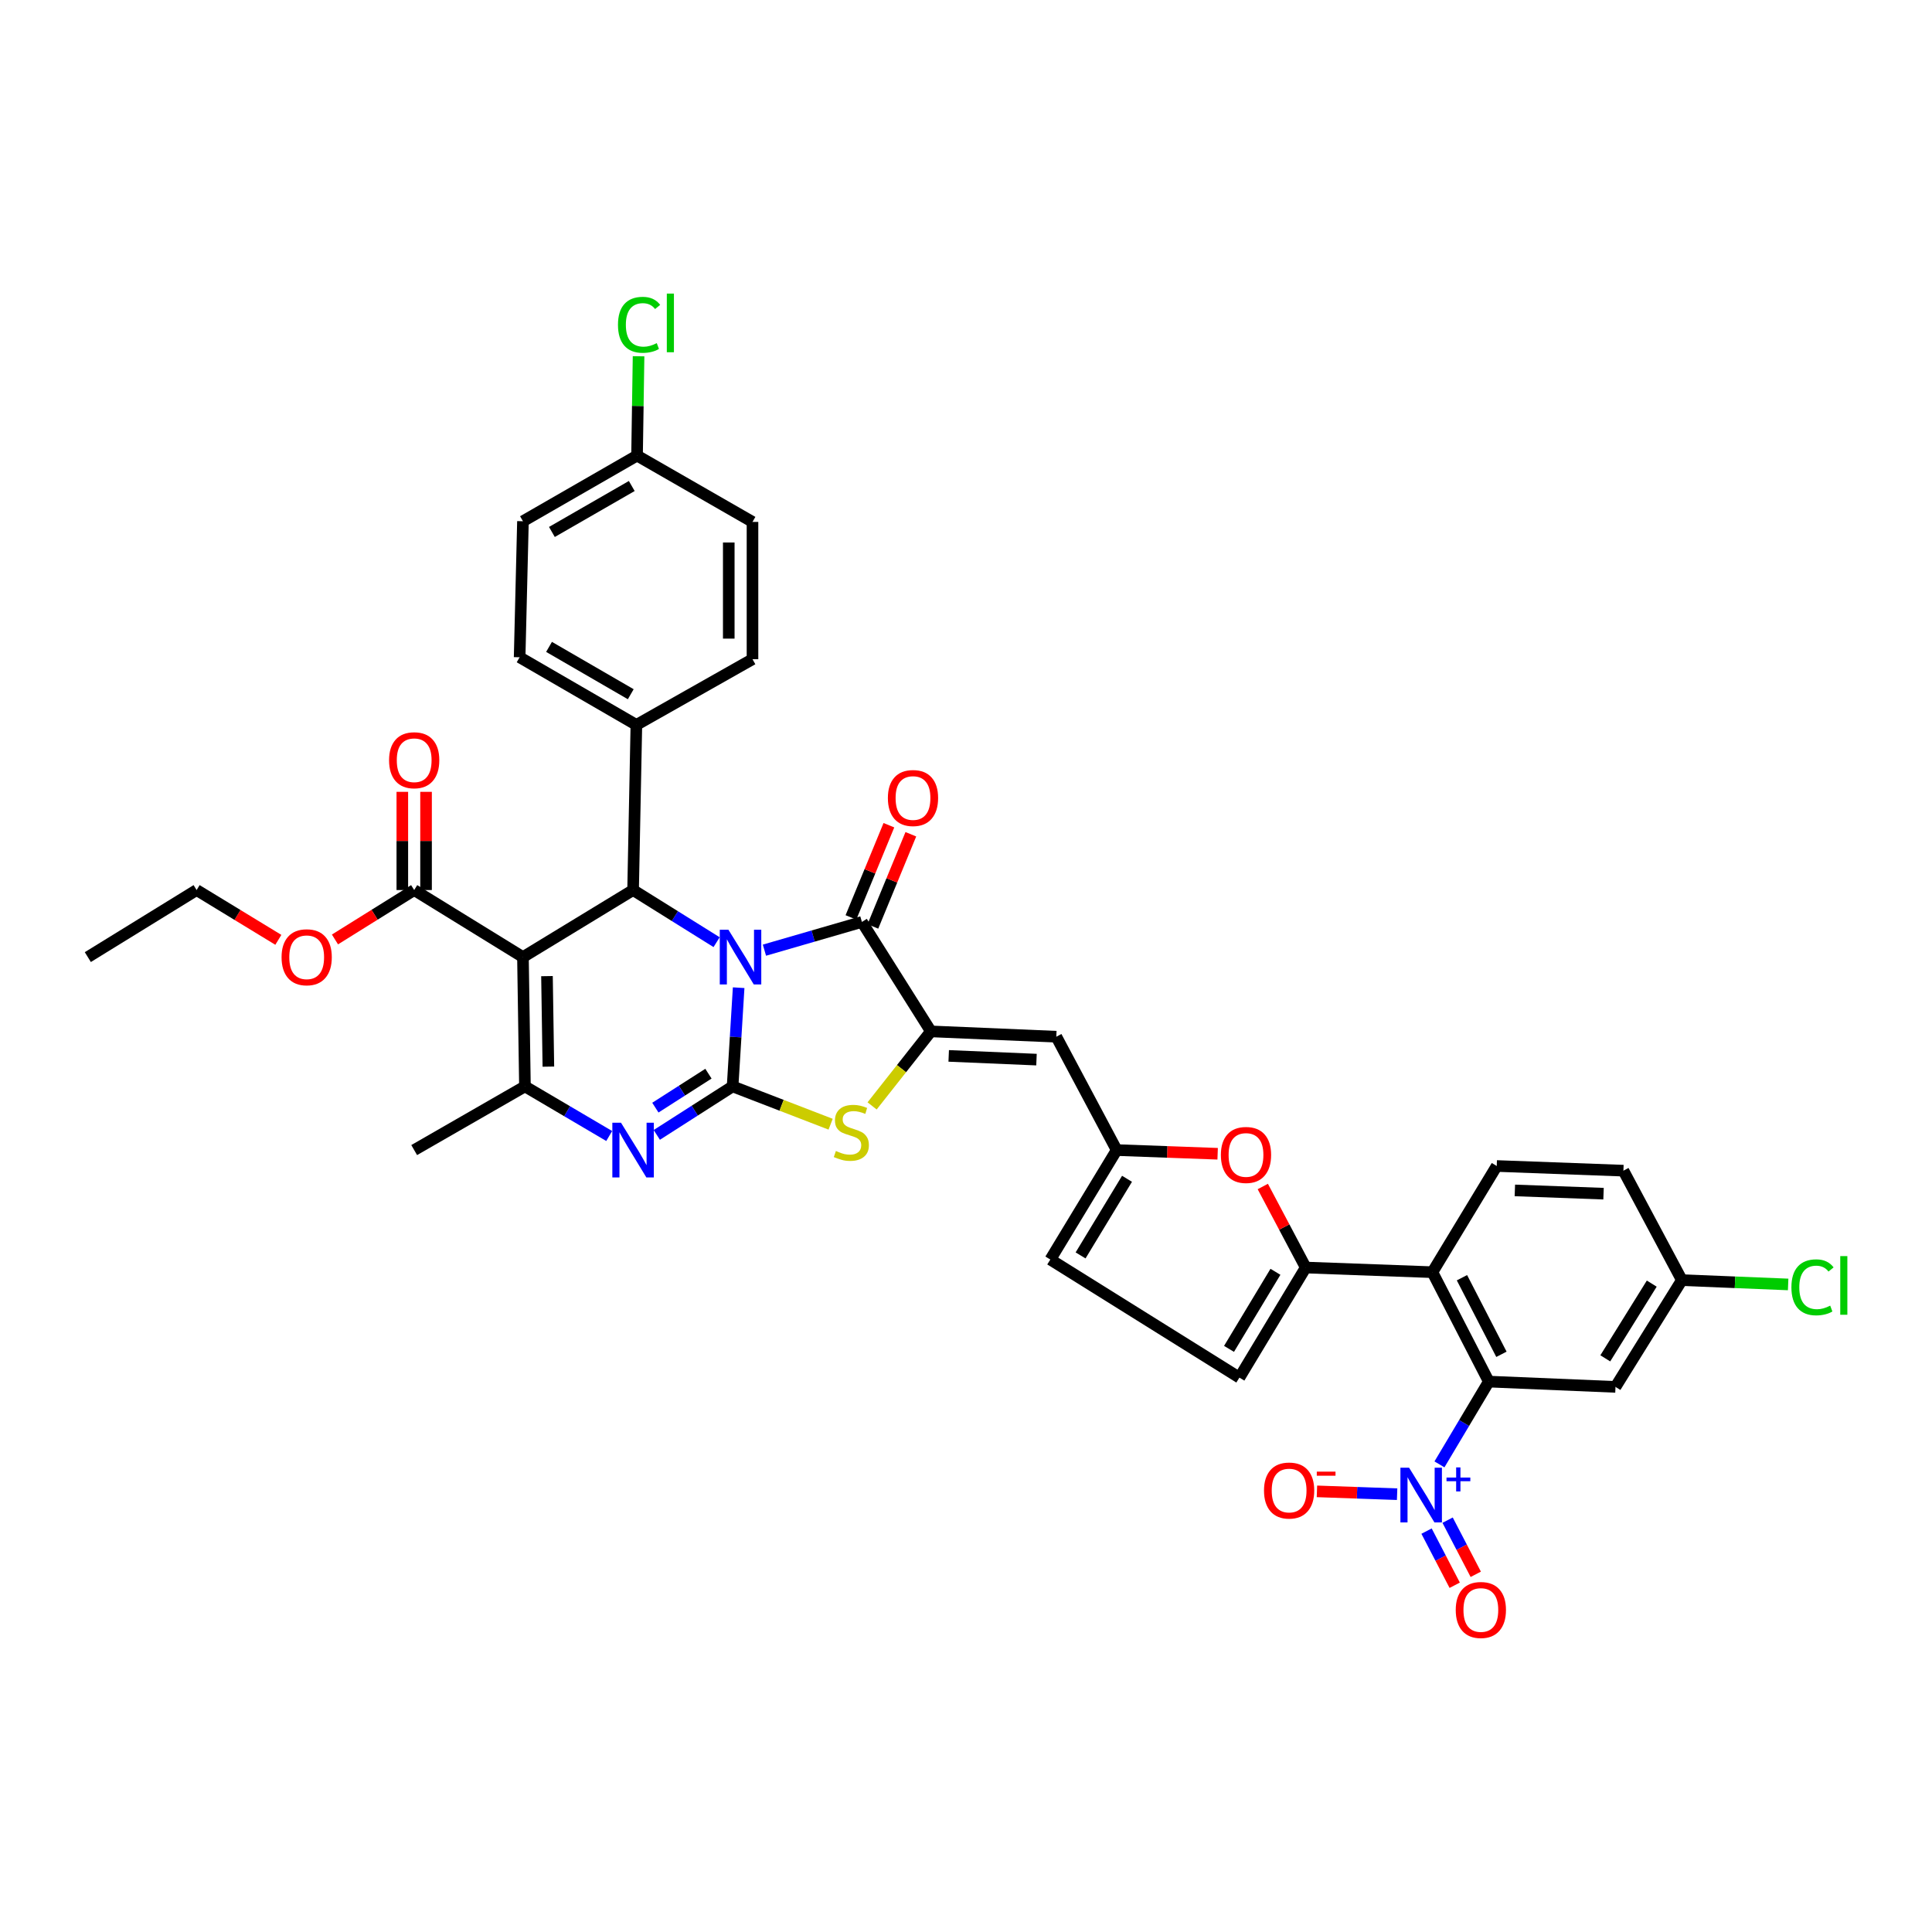 <?xml version='1.0' encoding='iso-8859-1'?>
<svg version='1.1' baseProfile='full'
              xmlns='http://www.w3.org/2000/svg'
                      xmlns:rdkit='http://www.rdkit.org/xml'
                      xmlns:xlink='http://www.w3.org/1999/xlink'
                  xml:space='preserve'
width='1000px' height='1000px' viewBox='0 0 1000 1000'>
<!-- END OF HEADER -->
<rect style='opacity:1.0;fill:#FFFFFF;stroke:none' width='1000' height='1000' x='0' y='0'> </rect>
<path class='bond-0' d='M 382.324,511.23 L 380.759,536.773' style='fill:none;fill-rule:evenodd;stroke:#0000FF;stroke-width:6px;stroke-linecap:butt;stroke-linejoin:miter;stroke-opacity:1' />
<path class='bond-0' d='M 380.759,536.773 L 379.194,562.316' style='fill:none;fill-rule:evenodd;stroke:#000000;stroke-width:6px;stroke-linecap:butt;stroke-linejoin:miter;stroke-opacity:1' />
<path class='bond-2' d='M 395.67,491.807 L 420.897,484.497' style='fill:none;fill-rule:evenodd;stroke:#0000FF;stroke-width:6px;stroke-linecap:butt;stroke-linejoin:miter;stroke-opacity:1' />
<path class='bond-2' d='M 420.897,484.497 L 446.123,477.187' style='fill:none;fill-rule:evenodd;stroke:#000000;stroke-width:6px;stroke-linecap:butt;stroke-linejoin:miter;stroke-opacity:1' />
<path class='bond-4' d='M 370.916,487.668 L 349.301,474.177' style='fill:none;fill-rule:evenodd;stroke:#0000FF;stroke-width:6px;stroke-linecap:butt;stroke-linejoin:miter;stroke-opacity:1' />
<path class='bond-4' d='M 349.301,474.177 L 327.687,460.687' style='fill:none;fill-rule:evenodd;stroke:#000000;stroke-width:6px;stroke-linecap:butt;stroke-linejoin:miter;stroke-opacity:1' />
<path class='bond-3' d='M 379.194,562.316 L 359.574,574.871' style='fill:none;fill-rule:evenodd;stroke:#000000;stroke-width:6px;stroke-linecap:butt;stroke-linejoin:miter;stroke-opacity:1' />
<path class='bond-3' d='M 359.574,574.871 L 339.955,587.425' style='fill:none;fill-rule:evenodd;stroke:#0000FF;stroke-width:6px;stroke-linecap:butt;stroke-linejoin:miter;stroke-opacity:1' />
<path class='bond-3' d='M 366.687,555.736 L 352.954,564.524' style='fill:none;fill-rule:evenodd;stroke:#000000;stroke-width:6px;stroke-linecap:butt;stroke-linejoin:miter;stroke-opacity:1' />
<path class='bond-3' d='M 352.954,564.524 L 339.22,573.313' style='fill:none;fill-rule:evenodd;stroke:#0000FF;stroke-width:6px;stroke-linecap:butt;stroke-linejoin:miter;stroke-opacity:1' />
<path class='bond-7' d='M 379.194,562.316 L 404.562,572.103' style='fill:none;fill-rule:evenodd;stroke:#000000;stroke-width:6px;stroke-linecap:butt;stroke-linejoin:miter;stroke-opacity:1' />
<path class='bond-7' d='M 404.562,572.103 L 429.93,581.891' style='fill:none;fill-rule:evenodd;stroke:#CCCC00;stroke-width:6px;stroke-linecap:butt;stroke-linejoin:miter;stroke-opacity:1' />
<path class='bond-1' d='M 270.679,495.394 L 327.687,460.687' style='fill:none;fill-rule:evenodd;stroke:#000000;stroke-width:6px;stroke-linecap:butt;stroke-linejoin:miter;stroke-opacity:1' />
<path class='bond-6' d='M 270.679,495.394 L 271.71,562.316' style='fill:none;fill-rule:evenodd;stroke:#000000;stroke-width:6px;stroke-linecap:butt;stroke-linejoin:miter;stroke-opacity:1' />
<path class='bond-6' d='M 283.115,505.243 L 283.837,552.089' style='fill:none;fill-rule:evenodd;stroke:#000000;stroke-width:6px;stroke-linecap:butt;stroke-linejoin:miter;stroke-opacity:1' />
<path class='bond-15' d='M 270.679,495.394 L 214.382,460.687' style='fill:none;fill-rule:evenodd;stroke:#000000;stroke-width:6px;stroke-linecap:butt;stroke-linejoin:miter;stroke-opacity:1' />
<path class='bond-5' d='M 446.123,477.187 L 481.833,533.847' style='fill:none;fill-rule:evenodd;stroke:#000000;stroke-width:6px;stroke-linecap:butt;stroke-linejoin:miter;stroke-opacity:1' />
<path class='bond-23' d='M 451.802,479.526 L 461.627,455.667' style='fill:none;fill-rule:evenodd;stroke:#000000;stroke-width:6px;stroke-linecap:butt;stroke-linejoin:miter;stroke-opacity:1' />
<path class='bond-23' d='M 461.627,455.667 L 471.452,431.809' style='fill:none;fill-rule:evenodd;stroke:#FF0000;stroke-width:6px;stroke-linecap:butt;stroke-linejoin:miter;stroke-opacity:1' />
<path class='bond-23' d='M 440.444,474.849 L 450.269,450.99' style='fill:none;fill-rule:evenodd;stroke:#000000;stroke-width:6px;stroke-linecap:butt;stroke-linejoin:miter;stroke-opacity:1' />
<path class='bond-23' d='M 450.269,450.99 L 460.094,427.131' style='fill:none;fill-rule:evenodd;stroke:#FF0000;stroke-width:6px;stroke-linecap:butt;stroke-linejoin:miter;stroke-opacity:1' />
<path class='bond-39' d='M 315.323,587.996 L 293.516,575.156' style='fill:none;fill-rule:evenodd;stroke:#0000FF;stroke-width:6px;stroke-linecap:butt;stroke-linejoin:miter;stroke-opacity:1' />
<path class='bond-39' d='M 293.516,575.156 L 271.71,562.316' style='fill:none;fill-rule:evenodd;stroke:#000000;stroke-width:6px;stroke-linecap:butt;stroke-linejoin:miter;stroke-opacity:1' />
<path class='bond-19' d='M 327.687,460.687 L 329.386,375.21' style='fill:none;fill-rule:evenodd;stroke:#000000;stroke-width:6px;stroke-linecap:butt;stroke-linejoin:miter;stroke-opacity:1' />
<path class='bond-12' d='M 481.833,533.847 L 546.742,536.597' style='fill:none;fill-rule:evenodd;stroke:#000000;stroke-width:6px;stroke-linecap:butt;stroke-linejoin:miter;stroke-opacity:1' />
<path class='bond-12' d='M 491.049,546.531 L 536.486,548.456' style='fill:none;fill-rule:evenodd;stroke:#000000;stroke-width:6px;stroke-linecap:butt;stroke-linejoin:miter;stroke-opacity:1' />
<path class='bond-38' d='M 481.833,533.847 L 466.616,553.131' style='fill:none;fill-rule:evenodd;stroke:#000000;stroke-width:6px;stroke-linecap:butt;stroke-linejoin:miter;stroke-opacity:1' />
<path class='bond-38' d='M 466.616,553.131 L 451.399,572.416' style='fill:none;fill-rule:evenodd;stroke:#CCCC00;stroke-width:6px;stroke-linecap:butt;stroke-linejoin:miter;stroke-opacity:1' />
<path class='bond-30' d='M 271.71,562.316 L 214.382,595.276' style='fill:none;fill-rule:evenodd;stroke:#000000;stroke-width:6px;stroke-linecap:butt;stroke-linejoin:miter;stroke-opacity:1' />
<path class='bond-8' d='M 745.056,757.962 L 757.829,736.537' style='fill:none;fill-rule:evenodd;stroke:#0000FF;stroke-width:6px;stroke-linecap:butt;stroke-linejoin:miter;stroke-opacity:1' />
<path class='bond-8' d='M 757.829,736.537 L 770.602,715.111' style='fill:none;fill-rule:evenodd;stroke:#000000;stroke-width:6px;stroke-linecap:butt;stroke-linejoin:miter;stroke-opacity:1' />
<path class='bond-21' d='M 723.145,773.391 L 702.395,772.658' style='fill:none;fill-rule:evenodd;stroke:#0000FF;stroke-width:6px;stroke-linecap:butt;stroke-linejoin:miter;stroke-opacity:1' />
<path class='bond-21' d='M 702.395,772.658 L 681.645,771.925' style='fill:none;fill-rule:evenodd;stroke:#FF0000;stroke-width:6px;stroke-linecap:butt;stroke-linejoin:miter;stroke-opacity:1' />
<path class='bond-22' d='M 738.38,792.499 L 745.667,806.513' style='fill:none;fill-rule:evenodd;stroke:#0000FF;stroke-width:6px;stroke-linecap:butt;stroke-linejoin:miter;stroke-opacity:1' />
<path class='bond-22' d='M 745.667,806.513 L 752.954,820.526' style='fill:none;fill-rule:evenodd;stroke:#FF0000;stroke-width:6px;stroke-linecap:butt;stroke-linejoin:miter;stroke-opacity:1' />
<path class='bond-22' d='M 749.278,786.832 L 756.565,800.846' style='fill:none;fill-rule:evenodd;stroke:#0000FF;stroke-width:6px;stroke-linecap:butt;stroke-linejoin:miter;stroke-opacity:1' />
<path class='bond-22' d='M 756.565,800.846 L 763.852,814.86' style='fill:none;fill-rule:evenodd;stroke:#FF0000;stroke-width:6px;stroke-linecap:butt;stroke-linejoin:miter;stroke-opacity:1' />
<path class='bond-9' d='M 770.602,715.111 L 741.409,658.479' style='fill:none;fill-rule:evenodd;stroke:#000000;stroke-width:6px;stroke-linecap:butt;stroke-linejoin:miter;stroke-opacity:1' />
<path class='bond-9' d='M 777.141,700.989 L 756.706,661.346' style='fill:none;fill-rule:evenodd;stroke:#000000;stroke-width:6px;stroke-linecap:butt;stroke-linejoin:miter;stroke-opacity:1' />
<path class='bond-17' d='M 770.602,715.111 L 836.174,717.855' style='fill:none;fill-rule:evenodd;stroke:#000000;stroke-width:6px;stroke-linecap:butt;stroke-linejoin:miter;stroke-opacity:1' />
<path class='bond-10' d='M 675.838,656.077 L 664.728,635.104' style='fill:none;fill-rule:evenodd;stroke:#000000;stroke-width:6px;stroke-linecap:butt;stroke-linejoin:miter;stroke-opacity:1' />
<path class='bond-10' d='M 664.728,635.104 L 653.618,614.13' style='fill:none;fill-rule:evenodd;stroke:#FF0000;stroke-width:6px;stroke-linecap:butt;stroke-linejoin:miter;stroke-opacity:1' />
<path class='bond-11' d='M 675.838,656.077 L 741.409,658.479' style='fill:none;fill-rule:evenodd;stroke:#000000;stroke-width:6px;stroke-linecap:butt;stroke-linejoin:miter;stroke-opacity:1' />
<path class='bond-41' d='M 675.838,656.077 L 641.513,713.057' style='fill:none;fill-rule:evenodd;stroke:#000000;stroke-width:6px;stroke-linecap:butt;stroke-linejoin:miter;stroke-opacity:1' />
<path class='bond-41' d='M 660.168,658.286 L 636.14,698.172' style='fill:none;fill-rule:evenodd;stroke:#000000;stroke-width:6px;stroke-linecap:butt;stroke-linejoin:miter;stroke-opacity:1' />
<path class='bond-20' d='M 741.409,658.479 L 774.703,603.519' style='fill:none;fill-rule:evenodd;stroke:#000000;stroke-width:6px;stroke-linecap:butt;stroke-linejoin:miter;stroke-opacity:1' />
<path class='bond-14' d='M 546.742,536.597 L 577.989,595.276' style='fill:none;fill-rule:evenodd;stroke:#000000;stroke-width:6px;stroke-linecap:butt;stroke-linejoin:miter;stroke-opacity:1' />
<path class='bond-13' d='M 630.251,597.183 L 604.12,596.23' style='fill:none;fill-rule:evenodd;stroke:#FF0000;stroke-width:6px;stroke-linecap:butt;stroke-linejoin:miter;stroke-opacity:1' />
<path class='bond-13' d='M 604.12,596.23 L 577.989,595.276' style='fill:none;fill-rule:evenodd;stroke:#000000;stroke-width:6px;stroke-linecap:butt;stroke-linejoin:miter;stroke-opacity:1' />
<path class='bond-18' d='M 577.989,595.276 L 543.651,651.935' style='fill:none;fill-rule:evenodd;stroke:#000000;stroke-width:6px;stroke-linecap:butt;stroke-linejoin:miter;stroke-opacity:1' />
<path class='bond-18' d='M 583.343,610.141 L 559.306,649.802' style='fill:none;fill-rule:evenodd;stroke:#000000;stroke-width:6px;stroke-linecap:butt;stroke-linejoin:miter;stroke-opacity:1' />
<path class='bond-24' d='M 220.523,460.687 L 220.523,435.273' style='fill:none;fill-rule:evenodd;stroke:#000000;stroke-width:6px;stroke-linecap:butt;stroke-linejoin:miter;stroke-opacity:1' />
<path class='bond-24' d='M 220.523,435.273 L 220.523,409.858' style='fill:none;fill-rule:evenodd;stroke:#FF0000;stroke-width:6px;stroke-linecap:butt;stroke-linejoin:miter;stroke-opacity:1' />
<path class='bond-24' d='M 208.24,460.687 L 208.24,435.273' style='fill:none;fill-rule:evenodd;stroke:#000000;stroke-width:6px;stroke-linecap:butt;stroke-linejoin:miter;stroke-opacity:1' />
<path class='bond-24' d='M 208.24,435.273 L 208.24,409.858' style='fill:none;fill-rule:evenodd;stroke:#FF0000;stroke-width:6px;stroke-linecap:butt;stroke-linejoin:miter;stroke-opacity:1' />
<path class='bond-29' d='M 214.382,460.687 L 193.88,473.475' style='fill:none;fill-rule:evenodd;stroke:#000000;stroke-width:6px;stroke-linecap:butt;stroke-linejoin:miter;stroke-opacity:1' />
<path class='bond-29' d='M 193.88,473.475 L 173.379,486.262' style='fill:none;fill-rule:evenodd;stroke:#FF0000;stroke-width:6px;stroke-linecap:butt;stroke-linejoin:miter;stroke-opacity:1' />
<path class='bond-16' d='M 641.513,713.057 L 543.651,651.935' style='fill:none;fill-rule:evenodd;stroke:#000000;stroke-width:6px;stroke-linecap:butt;stroke-linejoin:miter;stroke-opacity:1' />
<path class='bond-42' d='M 836.174,717.855 L 870.532,662.594' style='fill:none;fill-rule:evenodd;stroke:#000000;stroke-width:6px;stroke-linecap:butt;stroke-linejoin:miter;stroke-opacity:1' />
<path class='bond-42' d='M 830.896,703.08 L 854.947,664.398' style='fill:none;fill-rule:evenodd;stroke:#000000;stroke-width:6px;stroke-linecap:butt;stroke-linejoin:miter;stroke-opacity:1' />
<path class='bond-25' d='M 329.386,375.21 L 268.96,340.203' style='fill:none;fill-rule:evenodd;stroke:#000000;stroke-width:6px;stroke-linecap:butt;stroke-linejoin:miter;stroke-opacity:1' />
<path class='bond-25' d='M 326.479,359.331 L 284.181,334.826' style='fill:none;fill-rule:evenodd;stroke:#000000;stroke-width:6px;stroke-linecap:butt;stroke-linejoin:miter;stroke-opacity:1' />
<path class='bond-26' d='M 329.386,375.21 L 389.491,341.206' style='fill:none;fill-rule:evenodd;stroke:#000000;stroke-width:6px;stroke-linecap:butt;stroke-linejoin:miter;stroke-opacity:1' />
<path class='bond-28' d='M 774.703,603.519 L 840.275,605.935' style='fill:none;fill-rule:evenodd;stroke:#000000;stroke-width:6px;stroke-linecap:butt;stroke-linejoin:miter;stroke-opacity:1' />
<path class='bond-28' d='M 784.087,616.156 L 829.987,617.847' style='fill:none;fill-rule:evenodd;stroke:#000000;stroke-width:6px;stroke-linecap:butt;stroke-linejoin:miter;stroke-opacity:1' />
<path class='bond-33' d='M 268.96,340.203 L 270.679,269.794' style='fill:none;fill-rule:evenodd;stroke:#000000;stroke-width:6px;stroke-linecap:butt;stroke-linejoin:miter;stroke-opacity:1' />
<path class='bond-32' d='M 389.491,341.206 L 389.491,270.142' style='fill:none;fill-rule:evenodd;stroke:#000000;stroke-width:6px;stroke-linecap:butt;stroke-linejoin:miter;stroke-opacity:1' />
<path class='bond-32' d='M 377.208,330.547 L 377.208,280.801' style='fill:none;fill-rule:evenodd;stroke:#000000;stroke-width:6px;stroke-linecap:butt;stroke-linejoin:miter;stroke-opacity:1' />
<path class='bond-27' d='M 870.532,662.594 L 840.275,605.935' style='fill:none;fill-rule:evenodd;stroke:#000000;stroke-width:6px;stroke-linecap:butt;stroke-linejoin:miter;stroke-opacity:1' />
<path class='bond-34' d='M 870.532,662.594 L 898.035,663.71' style='fill:none;fill-rule:evenodd;stroke:#000000;stroke-width:6px;stroke-linecap:butt;stroke-linejoin:miter;stroke-opacity:1' />
<path class='bond-34' d='M 898.035,663.71 L 925.539,664.826' style='fill:none;fill-rule:evenodd;stroke:#00CC00;stroke-width:6px;stroke-linecap:butt;stroke-linejoin:miter;stroke-opacity:1' />
<path class='bond-36' d='M 144.071,486.458 L 122.919,473.573' style='fill:none;fill-rule:evenodd;stroke:#FF0000;stroke-width:6px;stroke-linecap:butt;stroke-linejoin:miter;stroke-opacity:1' />
<path class='bond-36' d='M 122.919,473.573 L 101.766,460.687' style='fill:none;fill-rule:evenodd;stroke:#000000;stroke-width:6px;stroke-linecap:butt;stroke-linejoin:miter;stroke-opacity:1' />
<path class='bond-31' d='M 329.734,235.81 L 389.491,270.142' style='fill:none;fill-rule:evenodd;stroke:#000000;stroke-width:6px;stroke-linecap:butt;stroke-linejoin:miter;stroke-opacity:1' />
<path class='bond-35' d='M 329.734,235.81 L 330.127,210.104' style='fill:none;fill-rule:evenodd;stroke:#000000;stroke-width:6px;stroke-linecap:butt;stroke-linejoin:miter;stroke-opacity:1' />
<path class='bond-35' d='M 330.127,210.104 L 330.52,184.398' style='fill:none;fill-rule:evenodd;stroke:#00CC00;stroke-width:6px;stroke-linecap:butt;stroke-linejoin:miter;stroke-opacity:1' />
<path class='bond-40' d='M 329.734,235.81 L 270.679,269.794' style='fill:none;fill-rule:evenodd;stroke:#000000;stroke-width:6px;stroke-linecap:butt;stroke-linejoin:miter;stroke-opacity:1' />
<path class='bond-40' d='M 327.002,251.554 L 285.664,275.342' style='fill:none;fill-rule:evenodd;stroke:#000000;stroke-width:6px;stroke-linecap:butt;stroke-linejoin:miter;stroke-opacity:1' />
<path class='bond-37' d='M 101.766,460.687 L 45.455,495.394' style='fill:none;fill-rule:evenodd;stroke:#000000;stroke-width:6px;stroke-linecap:butt;stroke-linejoin:miter;stroke-opacity:1' />
<path  class='atom-0' d='M 377.035 481.234
L 386.315 496.234
Q 387.235 497.714, 388.715 500.394
Q 390.195 503.074, 390.275 503.234
L 390.275 481.234
L 394.035 481.234
L 394.035 509.554
L 390.155 509.554
L 380.195 493.154
Q 379.035 491.234, 377.795 489.034
Q 376.595 486.834, 376.235 486.154
L 376.235 509.554
L 372.555 509.554
L 372.555 481.234
L 377.035 481.234
' fill='#0000FF'/>
<path  class='atom-4' d='M 321.427 581.116
L 330.707 596.116
Q 331.627 597.596, 333.107 600.276
Q 334.587 602.956, 334.667 603.116
L 334.667 581.116
L 338.427 581.116
L 338.427 609.436
L 334.547 609.436
L 324.587 593.036
Q 323.427 591.116, 322.187 588.916
Q 320.987 586.716, 320.627 586.036
L 320.627 609.436
L 316.947 609.436
L 316.947 581.116
L 321.427 581.116
' fill='#0000FF'/>
<path  class='atom-8' d='M 432.657 595.749
Q 432.977 595.869, 434.297 596.429
Q 435.617 596.989, 437.057 597.349
Q 438.537 597.669, 439.977 597.669
Q 442.657 597.669, 444.217 596.389
Q 445.777 595.069, 445.777 592.789
Q 445.777 591.229, 444.977 590.269
Q 444.217 589.309, 443.017 588.789
Q 441.817 588.269, 439.817 587.669
Q 437.297 586.909, 435.777 586.189
Q 434.297 585.469, 433.217 583.949
Q 432.177 582.429, 432.177 579.869
Q 432.177 576.309, 434.577 574.109
Q 437.017 571.909, 441.817 571.909
Q 445.097 571.909, 448.817 573.469
L 447.897 576.549
Q 444.497 575.149, 441.937 575.149
Q 439.177 575.149, 437.657 576.309
Q 436.137 577.429, 436.177 579.389
Q 436.177 580.909, 436.937 581.829
Q 437.737 582.749, 438.857 583.269
Q 440.017 583.789, 441.937 584.389
Q 444.497 585.189, 446.017 585.989
Q 447.537 586.789, 448.617 588.429
Q 449.737 590.029, 449.737 592.789
Q 449.737 596.709, 447.097 598.829
Q 444.497 600.909, 440.137 600.909
Q 437.617 600.909, 435.697 600.349
Q 433.817 599.829, 431.577 598.909
L 432.657 595.749
' fill='#CCCC00'/>
<path  class='atom-9' d='M 729.335 759.671
L 738.615 774.671
Q 739.535 776.151, 741.015 778.831
Q 742.495 781.511, 742.575 781.671
L 742.575 759.671
L 746.335 759.671
L 746.335 787.991
L 742.455 787.991
L 732.495 771.591
Q 731.335 769.671, 730.095 767.471
Q 728.895 765.271, 728.535 764.591
L 728.535 787.991
L 724.855 787.991
L 724.855 759.671
L 729.335 759.671
' fill='#0000FF'/>
<path  class='atom-9' d='M 748.711 764.776
L 753.701 764.776
L 753.701 759.523
L 755.918 759.523
L 755.918 764.776
L 761.04 764.776
L 761.04 766.677
L 755.918 766.677
L 755.918 771.957
L 753.701 771.957
L 753.701 766.677
L 748.711 766.677
L 748.711 764.776
' fill='#0000FF'/>
<path  class='atom-14' d='M 631.925 597.799
Q 631.925 590.999, 635.285 587.199
Q 638.645 583.399, 644.925 583.399
Q 651.205 583.399, 654.565 587.199
Q 657.925 590.999, 657.925 597.799
Q 657.925 604.679, 654.525 608.599
Q 651.125 612.479, 644.925 612.479
Q 638.685 612.479, 635.285 608.599
Q 631.925 604.719, 631.925 597.799
M 644.925 609.279
Q 649.245 609.279, 651.565 606.399
Q 653.925 603.479, 653.925 597.799
Q 653.925 592.239, 651.565 589.439
Q 649.245 586.599, 644.925 586.599
Q 640.605 586.599, 638.245 589.399
Q 635.925 592.199, 635.925 597.799
Q 635.925 603.519, 638.245 606.399
Q 640.605 609.279, 644.925 609.279
' fill='#FF0000'/>
<path  class='atom-22' d='M 654.247 771.496
Q 654.247 764.696, 657.607 760.896
Q 660.967 757.096, 667.247 757.096
Q 673.527 757.096, 676.887 760.896
Q 680.247 764.696, 680.247 771.496
Q 680.247 778.376, 676.847 782.296
Q 673.447 786.176, 667.247 786.176
Q 661.007 786.176, 657.607 782.296
Q 654.247 778.416, 654.247 771.496
M 667.247 782.976
Q 671.567 782.976, 673.887 780.096
Q 676.247 777.176, 676.247 771.496
Q 676.247 765.936, 673.887 763.136
Q 671.567 760.296, 667.247 760.296
Q 662.927 760.296, 660.567 763.096
Q 658.247 765.896, 658.247 771.496
Q 658.247 777.216, 660.567 780.096
Q 662.927 782.976, 667.247 782.976
' fill='#FF0000'/>
<path  class='atom-22' d='M 681.567 761.718
L 691.255 761.718
L 691.255 763.83
L 681.567 763.83
L 681.567 761.718
' fill='#FF0000'/>
<path  class='atom-23' d='M 753.487 833.321
Q 753.487 826.521, 756.847 822.721
Q 760.207 818.921, 766.487 818.921
Q 772.767 818.921, 776.127 822.721
Q 779.487 826.521, 779.487 833.321
Q 779.487 840.201, 776.087 844.121
Q 772.687 848.001, 766.487 848.001
Q 760.247 848.001, 756.847 844.121
Q 753.487 840.241, 753.487 833.321
M 766.487 844.801
Q 770.807 844.801, 773.127 841.921
Q 775.487 839.001, 775.487 833.321
Q 775.487 827.761, 773.127 824.961
Q 770.807 822.121, 766.487 822.121
Q 762.167 822.121, 759.807 824.921
Q 757.487 827.721, 757.487 833.321
Q 757.487 839.041, 759.807 841.921
Q 762.167 844.801, 766.487 844.801
' fill='#FF0000'/>
<path  class='atom-24' d='M 459.566 413.054
Q 459.566 406.254, 462.926 402.454
Q 466.286 398.654, 472.566 398.654
Q 478.846 398.654, 482.206 402.454
Q 485.566 406.254, 485.566 413.054
Q 485.566 419.934, 482.166 423.854
Q 478.766 427.734, 472.566 427.734
Q 466.326 427.734, 462.926 423.854
Q 459.566 419.974, 459.566 413.054
M 472.566 424.534
Q 476.886 424.534, 479.206 421.654
Q 481.566 418.734, 481.566 413.054
Q 481.566 407.494, 479.206 404.694
Q 476.886 401.854, 472.566 401.854
Q 468.246 401.854, 465.886 404.654
Q 463.566 407.454, 463.566 413.054
Q 463.566 418.774, 465.886 421.654
Q 468.246 424.534, 472.566 424.534
' fill='#FF0000'/>
<path  class='atom-25' d='M 201.382 393.496
Q 201.382 386.696, 204.742 382.896
Q 208.102 379.096, 214.382 379.096
Q 220.662 379.096, 224.022 382.896
Q 227.382 386.696, 227.382 393.496
Q 227.382 400.376, 223.982 404.296
Q 220.582 408.176, 214.382 408.176
Q 208.142 408.176, 204.742 404.296
Q 201.382 400.416, 201.382 393.496
M 214.382 404.976
Q 218.702 404.976, 221.022 402.096
Q 223.382 399.176, 223.382 393.496
Q 223.382 387.936, 221.022 385.136
Q 218.702 382.296, 214.382 382.296
Q 210.062 382.296, 207.702 385.096
Q 205.382 387.896, 205.382 393.496
Q 205.382 399.216, 207.702 402.096
Q 210.062 404.976, 214.382 404.976
' fill='#FF0000'/>
<path  class='atom-30' d='M 145.739 495.474
Q 145.739 488.674, 149.099 484.874
Q 152.459 481.074, 158.739 481.074
Q 165.019 481.074, 168.379 484.874
Q 171.739 488.674, 171.739 495.474
Q 171.739 502.354, 168.339 506.274
Q 164.939 510.154, 158.739 510.154
Q 152.499 510.154, 149.099 506.274
Q 145.739 502.394, 145.739 495.474
M 158.739 506.954
Q 163.059 506.954, 165.379 504.074
Q 167.739 501.154, 167.739 495.474
Q 167.739 489.914, 165.379 487.114
Q 163.059 484.274, 158.739 484.274
Q 154.419 484.274, 152.059 487.074
Q 149.739 489.874, 149.739 495.474
Q 149.739 501.194, 152.059 504.074
Q 154.419 506.954, 158.739 506.954
' fill='#FF0000'/>
<path  class='atom-35' d='M 927.231 666.317
Q 927.231 659.277, 930.511 655.597
Q 933.831 651.877, 940.111 651.877
Q 945.951 651.877, 949.071 655.997
L 946.431 658.157
Q 944.151 655.157, 940.111 655.157
Q 935.831 655.157, 933.551 658.037
Q 931.311 660.877, 931.311 666.317
Q 931.311 671.917, 933.631 674.797
Q 935.991 677.677, 940.551 677.677
Q 943.671 677.677, 947.311 675.797
L 948.431 678.797
Q 946.951 679.757, 944.711 680.317
Q 942.471 680.877, 939.991 680.877
Q 933.831 680.877, 930.511 677.117
Q 927.231 673.357, 927.231 666.317
' fill='#00CC00'/>
<path  class='atom-35' d='M 952.511 650.157
L 956.191 650.157
L 956.191 680.517
L 952.511 680.517
L 952.511 650.157
' fill='#00CC00'/>
<path  class='atom-36' d='M 319.865 168.121
Q 319.865 161.081, 323.145 157.401
Q 326.465 153.681, 332.745 153.681
Q 338.585 153.681, 341.705 157.801
L 339.065 159.961
Q 336.785 156.961, 332.745 156.961
Q 328.465 156.961, 326.185 159.841
Q 323.945 162.681, 323.945 168.121
Q 323.945 173.721, 326.265 176.601
Q 328.625 179.481, 333.185 179.481
Q 336.305 179.481, 339.945 177.601
L 341.065 180.601
Q 339.585 181.561, 337.345 182.121
Q 335.105 182.681, 332.625 182.681
Q 326.465 182.681, 323.145 178.921
Q 319.865 175.161, 319.865 168.121
' fill='#00CC00'/>
<path  class='atom-36' d='M 345.145 151.961
L 348.825 151.961
L 348.825 182.321
L 345.145 182.321
L 345.145 151.961
' fill='#00CC00'/>
</svg>

